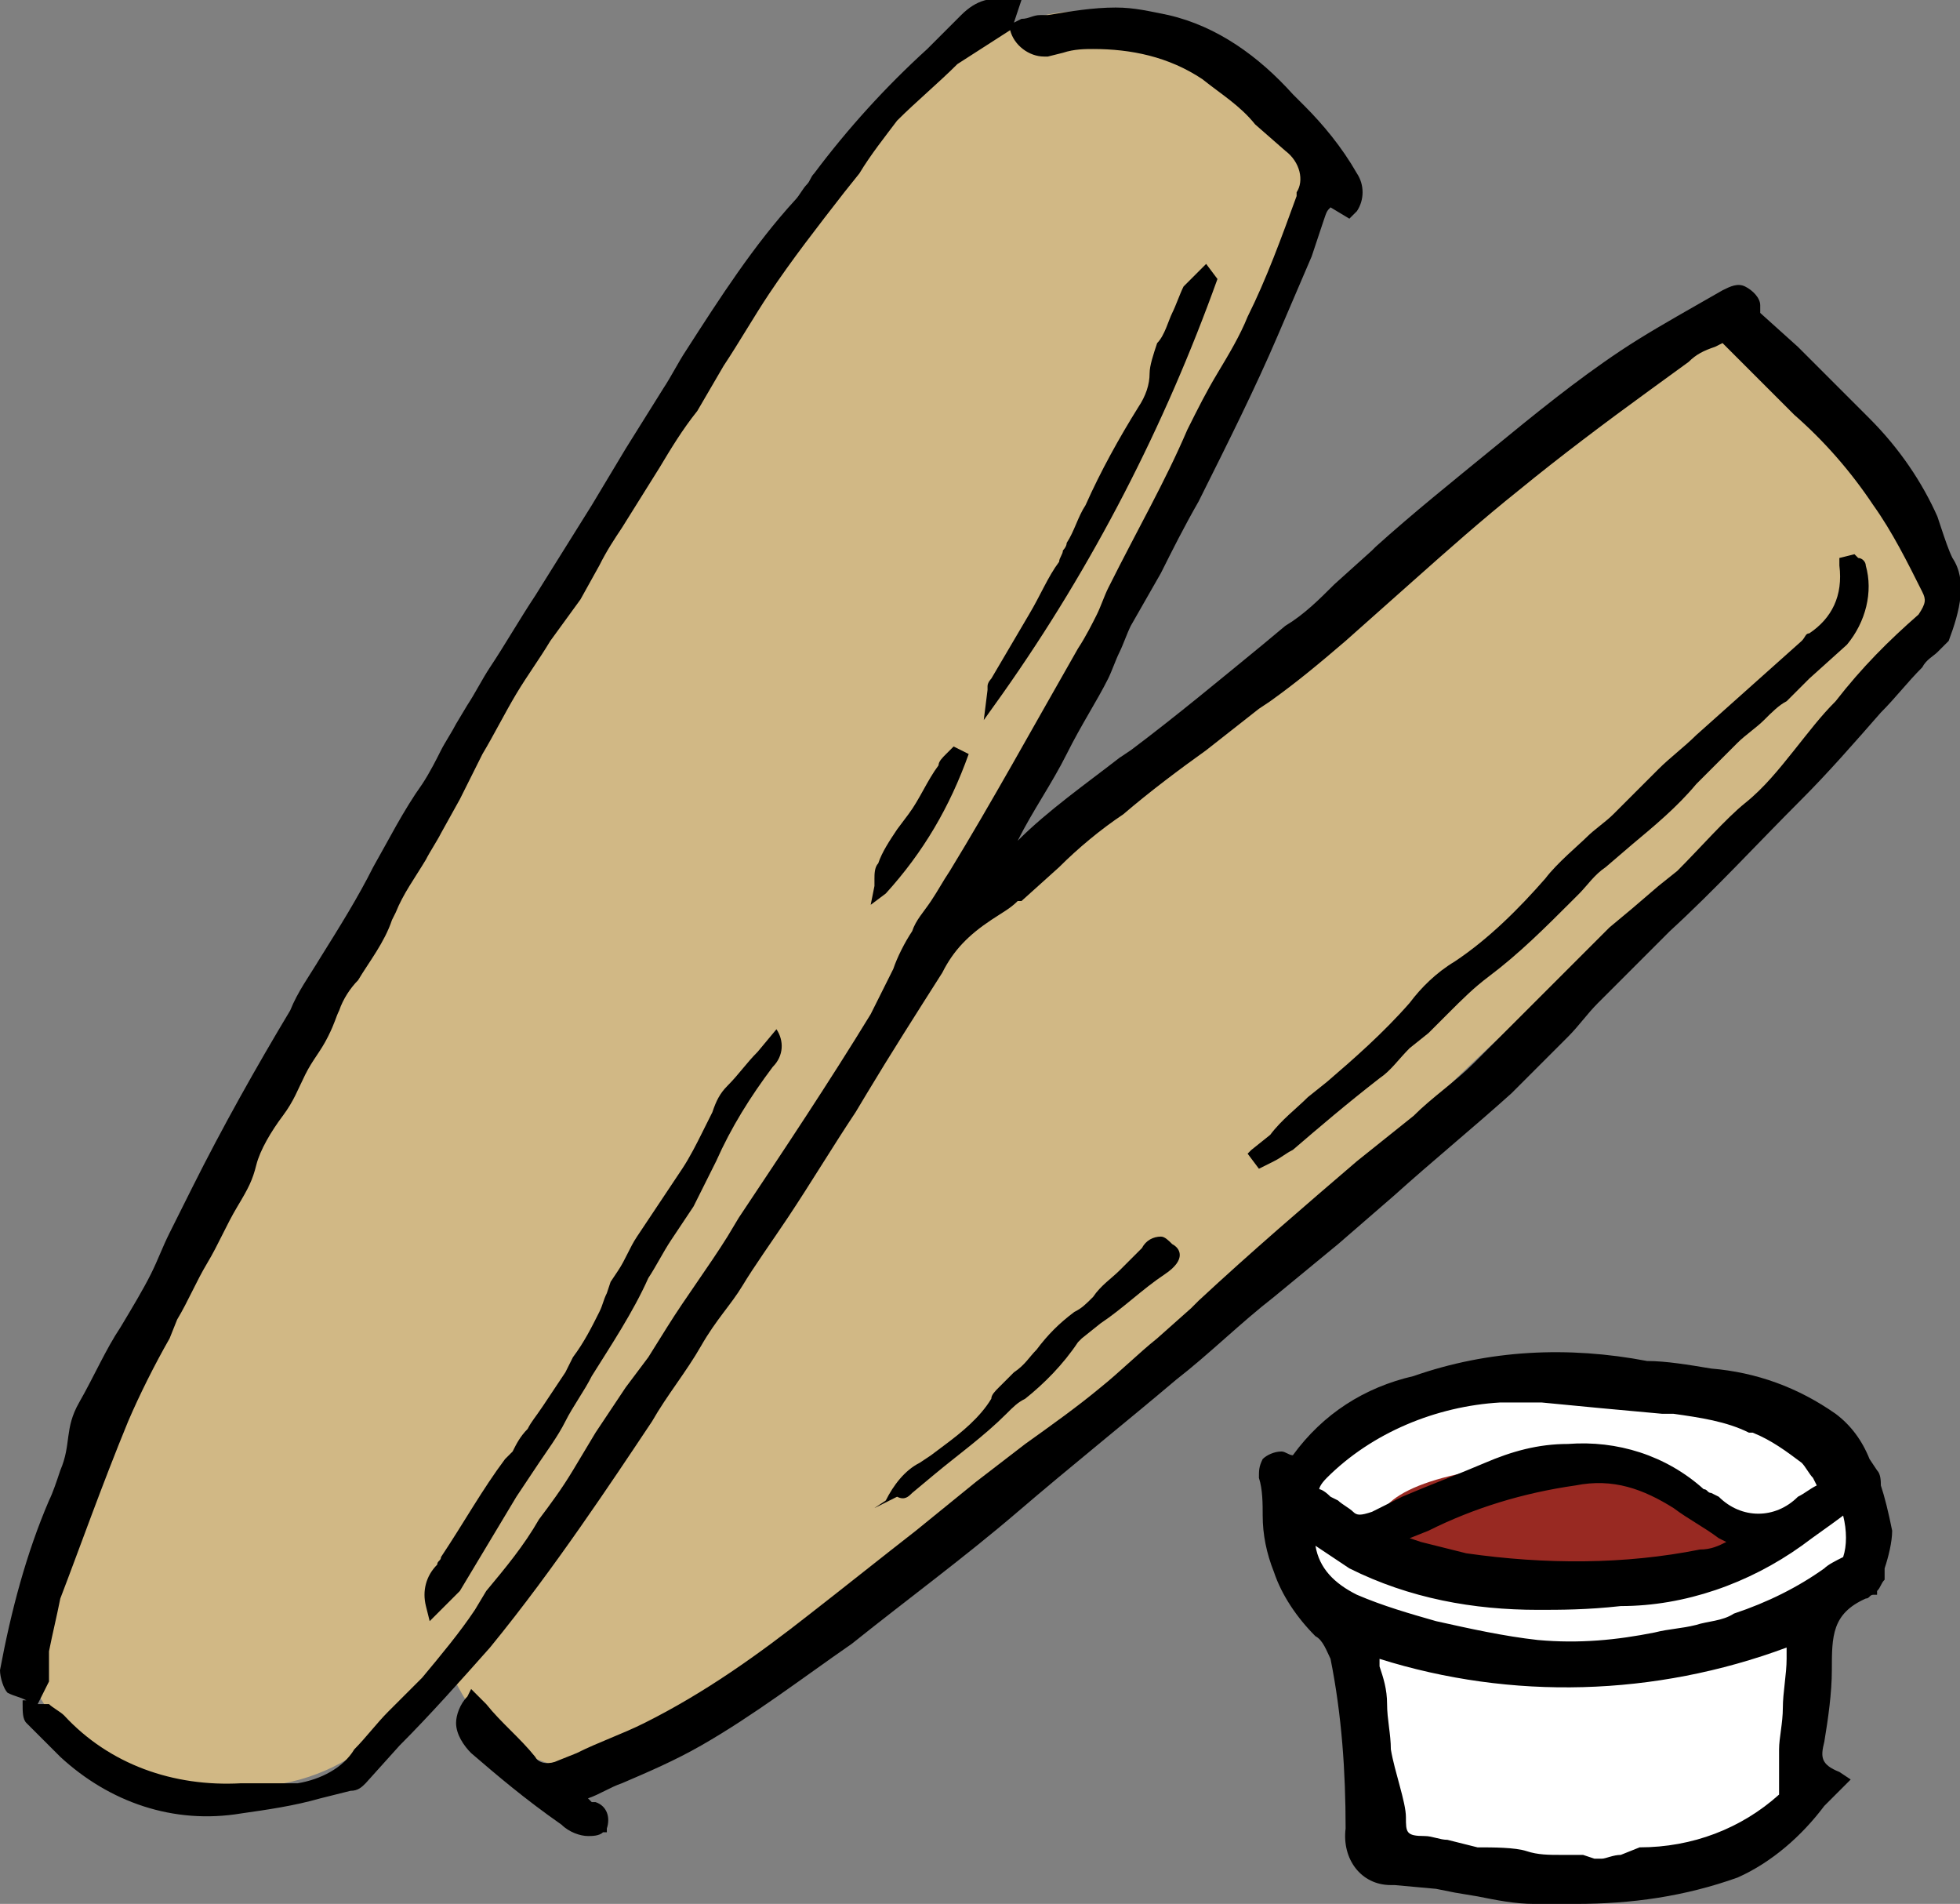 <?xml version="1.0" encoding="utf-8"?>
<!-- Generator: Adobe Illustrator 25.3.1, SVG Export Plug-In . SVG Version: 6.00 Build 0)  -->
<svg version="1.1" id="Layer_1" xmlns="http://www.w3.org/2000/svg" xmlns:xlink="http://www.w3.org/1999/xlink" x="0px" y="0px"
	 viewBox="0 0 52 50.5" style="enable-background:new 0 0 52 50.5;" xml:space="preserve">
<rect x="0" y="0" width="52" height="50.5" fill="#808080" stroke="none"/>
<style type="text/css">
	.st0{fill:#D1B885;}
	.st1{fill:#FFFFFF;}
	.st2{fill:#982922;}
</style>
<g id="Drawing">
	<path class="st0" d="M48.4,11c-2.1-2.8-3.7-2.5-5.6-0.9c-3.5,2.8-13,10.8-16.8,13.4c1-2.3,5.8-10.9,6.8-13.3
		c1.5-3.6,3.3-5.6,0.5-7.7c-3.2-2.4-5.1-3.3-8.9-0.3c-3.6,2.8-5.5,7.6-8.1,11.3C10.4,22.3,5.6,31.7,1.1,41.3c-1.6,3.5,1,5.9,4.7,6.1
		c3.4,0.2,4.6-1.7,6.1-3.2c0.2,0.5,0.5,1,0.8,1.4c2.3,2.2,3.9,1.2,6.1-0.4c2.6-1.9,4.9-3.9,7.4-5.8c3.1-2.1,6-4.4,8.8-7
		c2.3-2.6,4.8-5,7.4-7.2c3-2.4,5.8-5,8.4-7.8C52.8,15,50.6,14,48.4,11z"/>
	<path class="st1" d="M49.7,41c0-4-3.3-4.4-6.8-3.9c-4.8-1.5-11.4,0.9-7.3,6.2c1.5,2,0,5,0.9,5.5c2.9,1.5,7.5,1.2,9.9,0.3
		c2.1-0.8,2-3.5,1.9-6C48.8,42.2,49.7,42,49.7,41z"/>
	<path class="st2" d="M41.7,38.8c-6.6,0.1-6.9,2.9-0.3,3.2C48.5,42.4,46.5,38.7,41.7,38.8z"/>
	<path d="M51.8,14.8c-0.1-0.2-0.2-0.5-0.3-0.8l-0.1-0.3c-0.4-0.9-1-1.8-1.8-2.6c-0.6-0.6-1.3-1.3-1.9-1.9l-1-0.9c0,0,0-0.1,0-0.1
		V8.1c0-0.2-0.2-0.4-0.4-0.5c-0.2-0.1-0.4,0-0.6,0.1L45,8.1c-0.7,0.4-1.4,0.8-2,1.2c-1.2,0.8-2.3,1.7-3.4,2.6s-2.1,1.7-3.1,2.6
		l-0.1,0.1l-1,0.9c-0.4,0.4-0.8,0.8-1.3,1.1l-0.6,0.5c-1.1,0.9-2.3,1.9-3.5,2.8l-0.3,0.2c-0.9,0.7-1.9,1.4-2.7,2.2
		c0.4-0.8,0.9-1.5,1.3-2.3s0.8-1.4,1.1-2c0.1-0.2,0.2-0.5,0.3-0.7s0.2-0.5,0.3-0.7l0.8-1.4c0.3-0.6,0.6-1.2,1-1.9
		c0.8-1.6,1.5-3,2.1-4.4c0.3-0.7,0.6-1.4,0.9-2.1c0.1-0.3,0.2-0.6,0.3-0.9s0.1-0.3,0.2-0.4l0.5,0.3L36,5.6c0.2-0.3,0.2-0.7,0-1
		c-0.4-0.7-0.9-1.3-1.4-1.8l-0.3-0.3c-0.9-1-2-1.8-3.3-2.1c-0.5-0.1-0.9-0.2-1.4-0.2c-0.6,0-1.2,0.1-1.8,0.2h-0.2
		c-0.2,0-0.3,0.1-0.5,0.1l-0.2,0.1l0,0l0,0L27,0.3l0.1-0.3h-0.3c-0.5-0.1-0.9,0-1.3,0.4l-0.4,0.4c-0.2,0.2-0.3,0.3-0.5,0.5
		c-1.1,1-2.1,2.1-3,3.3c-0.1,0.1-0.1,0.2-0.2,0.3c-0.1,0.1-0.2,0.3-0.3,0.4c-1.1,1.2-2,2.6-2.9,4c-0.2,0.3-0.4,0.7-0.6,1l-1,1.6
		c-0.3,0.5-0.6,1-0.9,1.5l-1.5,2.4c-0.4,0.6-0.8,1.3-1.2,1.9c-0.2,0.3-0.4,0.7-0.6,1l-0.3,0.5c-0.1,0.2-0.3,0.5-0.4,0.7
		s-0.3,0.6-0.5,0.9c-0.5,0.7-0.9,1.5-1.3,2.2c-0.4,0.8-0.9,1.6-1.4,2.4c-0.3,0.5-0.6,0.9-0.8,1.4c-0.9,1.5-1.8,3.1-2.6,4.7
		c-0.2,0.4-0.4,0.8-0.6,1.2s-0.3,0.7-0.5,1.1s-0.5,0.9-0.8,1.4c-0.4,0.6-0.7,1.3-1.1,2S1.9,38.3,1.6,39c-0.1,0.3-0.2,0.6-0.3,0.8
		c-0.6,1.4-1,2.9-1.3,4.5c0,0.2,0.1,0.5,0.2,0.6C0.4,45,0.5,45,0.7,45.1H0.6v0.1c0,0.2,0,0.4,0.1,0.5C1,46,1.3,46.3,1.6,46.6
		c1.3,1.2,3,1.8,4.8,1.5c0.7-0.1,1.4-0.2,2.1-0.4l0.8-0.2c0.2,0,0.3-0.1,0.4-0.2l0.9-1c0.8-0.8,1.6-1.7,2.4-2.6
		c0.9-1.1,1.7-2.2,2.4-3.2s1.3-1.9,1.9-2.8c0.4-0.7,0.9-1.3,1.3-2s0.8-1.1,1.1-1.6s0.8-1.2,1.2-1.8c0.6-0.9,1.2-1.9,1.8-2.8l0.3-0.5
		c0.6-1,1.3-2.1,2-3.2c0.3-0.6,0.7-1,1.3-1.4c0.3-0.2,0.5-0.3,0.7-0.5l0.1,0l1-0.9c0.5-0.5,1.1-1,1.7-1.4c0.7-0.6,1.5-1.2,2.2-1.7
		l1.4-1.1l0.3-0.2c0.7-0.5,1.3-1,2-1.6l1.8-1.6c0.9-0.8,1.8-1.6,2.8-2.4c1.1-0.9,2.3-1.8,3.4-2.6l1.1-0.8c0.2-0.2,0.4-0.3,0.7-0.4
		l0.2-0.1l0.5,0.5c0.5,0.5,0.9,0.9,1.4,1.4c0.8,0.7,1.5,1.5,2.1,2.4c0.5,0.7,0.9,1.5,1.3,2.3c0.1,0.2,0.1,0.3-0.1,0.6
		c-0.8,0.7-1.5,1.4-2.2,2.3c-0.4,0.4-0.7,0.8-1.1,1.3s-0.8,1-1.3,1.4s-1.2,1.2-1.8,1.8l-0.5,0.4l-0.7,0.6l-0.6,0.5l-2.5,2.5
		c-0.1,0.1-0.3,0.3-0.4,0.4s-0.5,0.5-0.7,0.7c-0.5,0.5-1.1,0.9-1.6,1.4l-1.5,1.2c-1.4,1.2-2.8,2.4-4.2,3.7l-0.2,0.2l-0.9,0.8
		c-0.5,0.4-1,0.9-1.5,1.3c-0.6,0.5-1.3,1-2,1.5l-1.3,1l-1.6,1.3c-0.9,0.7-1.9,1.5-2.8,2.2c-1.4,1.1-2.8,2.1-4.4,2.9
		c-0.6,0.3-1.2,0.5-1.8,0.8l-0.5,0.2c-0.2,0.1-0.5,0.1-0.6-0.1c-0.4-0.5-0.9-0.9-1.3-1.4l-0.2-0.2l-0.2-0.2l-0.1,0.2
		c-0.2,0.2-0.3,0.5-0.3,0.7c0,0.3,0.2,0.6,0.4,0.8c0.7,0.6,1.4,1.2,2.4,1.9c0.2,0.2,0.5,0.3,0.7,0.3c0.1,0,0.3,0,0.4-0.1h0.1v-0.1
		c0.1-0.3,0-0.6-0.3-0.7c0,0,0,0-0.1,0l-0.1-0.1c0.3-0.1,0.6-0.3,0.9-0.4c0.7-0.3,1.4-0.6,2.1-1c1.4-0.8,2.7-1.8,4-2.7
		c1.5-1.2,3-2.3,4.4-3.5s2.9-2.4,4.2-3.5c0.9-0.7,1.7-1.5,2.6-2.2l1.7-1.4l1.5-1.3c1-0.9,2.1-1.8,3.1-2.7c0.5-0.5,1-1,1.5-1.5
		c0.3-0.3,0.5-0.6,0.8-0.9l1.9-1.9c1.2-1.1,2.3-2.3,3.5-3.5c0.7-0.7,1.4-1.5,2.1-2.3c0.4-0.4,0.7-0.8,1.1-1.2
		c0.1-0.2,0.3-0.3,0.4-0.4l0.3-0.3C52,16.2,52.2,15.4,51.8,14.8C51.8,14.8,51.8,14.8,51.8,14.8z M26.8,0.8c0.1,0.4,0.5,0.7,0.9,0.7
		c0,0,0.1,0,0.1,0l0.4-0.1c0.3-0.1,0.6-0.1,0.8-0.1l0,0c1,0,2,0.2,2.9,0.8c0.5,0.4,1,0.7,1.4,1.2l0.8,0.7c0.4,0.3,0.5,0.8,0.3,1.1
		v0.1c-0.4,1.1-0.8,2.2-1.3,3.2c-0.2,0.5-0.5,1-0.8,1.5s-0.5,0.9-0.8,1.5c-0.6,1.4-1.3,2.6-2.1,4.2c-0.1,0.2-0.2,0.5-0.3,0.7
		c-0.1,0.2-0.3,0.6-0.5,0.9c-1.2,2.1-2.3,4.1-3.4,5.9c-0.2,0.3-0.3,0.5-0.5,0.8c-0.2,0.3-0.4,0.5-0.5,0.8c-0.2,0.3-0.4,0.7-0.5,1
		c-0.2,0.4-0.4,0.8-0.6,1.2c-1.1,1.8-2.3,3.6-3.5,5.4l-0.3,0.5c-0.5,0.8-1.1,1.6-1.6,2.4l-0.5,0.8l-0.6,0.8l-0.8,1.2l-0.6,1
		c-0.3,0.5-0.6,0.9-0.9,1.3c-0.4,0.7-0.9,1.3-1.4,1.9l-0.3,0.5c-0.4,0.6-0.9,1.2-1.4,1.8c-0.3,0.3-0.6,0.6-0.9,0.9s-0.6,0.7-0.9,1
		c-0.3,0.5-0.9,0.8-1.5,0.9l-1.2,0H6.4c-1.8,0.1-3.5-0.5-4.7-1.8c-0.1-0.1-0.3-0.2-0.4-0.3c-0.1,0-0.2,0-0.3,0
		c0.1-0.2,0.2-0.4,0.3-0.6c0-0.1,0-0.2,0-0.4c0-0.1,0-0.1,0-0.2v-0.2c0.1-0.5,0.2-0.9,0.3-1.4c0.5-1.3,1.1-3,1.8-4.7
		c0.3-0.7,0.7-1.5,1.1-2.2L4.7,35c0.3-0.5,0.5-1,0.8-1.5s0.5-1,0.8-1.5s0.4-0.7,0.5-1.1s0.4-0.9,0.7-1.3s0.4-0.7,0.6-1.1
		c0.2-0.4,0.4-0.6,0.6-1s0.2-0.5,0.3-0.7c0.1-0.3,0.3-0.6,0.5-0.8c0.3-0.5,0.7-1,0.9-1.6l0.1-0.2c0.2-0.5,0.5-0.9,0.8-1.4
		c0.1-0.2,0.3-0.5,0.4-0.7l0.5-0.9l0.6-1.2c0.3-0.5,0.6-1.1,0.9-1.6s0.6-0.9,0.9-1.4l0.8-1.1l0.5-0.9c0.2-0.4,0.4-0.7,0.6-1l1-1.6
		c0.3-0.5,0.6-1,1-1.5l0.7-1.2c0.4-0.6,0.8-1.3,1.2-1.9c0.6-0.9,1.3-1.8,2-2.7l0.4-0.5c0.3-0.5,0.7-1,1-1.4c0.5-0.5,1.1-1,1.6-1.5
		L26.8,0.8L26.8,0.8L26.8,0.8z"/>
	<path d="M48,16.8c-0.1,0-0.1,0.1-0.2,0.2v0L45,19.5c-0.3,0.3-0.7,0.6-1,0.9s-0.4,0.4-0.6,0.6s-0.4,0.4-0.6,0.6s-0.5,0.4-0.7,0.6
		s-0.8,0.7-1.1,1.1c-0.7,0.8-1.5,1.6-2.4,2.2c-0.5,0.3-0.9,0.7-1.2,1.1c-0.7,0.8-1.5,1.5-2.2,2.1l-0.5,0.4c-0.3,0.3-0.7,0.6-1,1
		l-0.5,0.4l-0.1,0.1l0.3,0.4l0.2-0.1l0.2-0.1c0.2-0.1,0.3-0.2,0.5-0.3c0.7-0.6,1.4-1.2,2.3-1.9c0.3-0.2,0.5-0.5,0.8-0.8l0.5-0.4
		l0.5-0.5c0.4-0.4,0.7-0.7,1.1-1c0.8-0.6,1.5-1.3,2.2-2l0.2-0.2c0.2-0.2,0.4-0.5,0.7-0.7l0.7-0.6c0.6-0.5,1.2-1,1.7-1.6
		c0.3-0.3,0.6-0.6,0.9-0.9l0.2-0.2c0.2-0.2,0.5-0.4,0.7-0.6s0.4-0.4,0.6-0.5L48,18l1-0.9c0.5-0.6,0.7-1.4,0.5-2.1
		c0-0.1-0.1-0.2-0.2-0.2l0,0l-0.1-0.1l-0.4,0.1v0.2C48.9,15.8,48.6,16.4,48,16.8z"/>
	<path d="M20.6,27.3l-0.5,0.6c-0.3,0.3-0.5,0.6-0.8,0.9c-0.2,0.2-0.3,0.4-0.4,0.7c-0.1,0.2-0.2,0.4-0.3,0.6s-0.3,0.6-0.5,0.9
		s-0.4,0.6-0.6,0.9s-0.4,0.6-0.6,0.9s-0.3,0.6-0.5,0.9l-0.2,0.3l-0.1,0.3c-0.1,0.2-0.1,0.3-0.2,0.5c-0.2,0.4-0.4,0.8-0.7,1.2
		L15,36.4c-0.2,0.3-0.4,0.6-0.6,0.9s-0.3,0.4-0.4,0.6c-0.2,0.2-0.3,0.4-0.4,0.6l-0.2,0.2c-0.6,0.8-1.1,1.7-1.7,2.6
		c0,0.1-0.1,0.1-0.1,0.2c-0.3,0.3-0.4,0.7-0.3,1.1l0.1,0.4l0.3-0.3l0.2-0.2c0.1-0.1,0.2-0.2,0.3-0.3l0.6-1c0.3-0.5,0.6-1,0.9-1.5
		c0.2-0.3,0.4-0.6,0.6-0.9s0.5-0.7,0.7-1.1s0.5-0.8,0.7-1.2c0.5-0.8,1.1-1.7,1.5-2.6c0.2-0.3,0.4-0.7,0.6-1c0.2-0.3,0.4-0.6,0.6-0.9
		c0.2-0.4,0.4-0.8,0.6-1.2c0.4-0.9,0.9-1.7,1.5-2.5c0.3-0.3,0.3-0.7,0.1-1L20.6,27.3z"/>
	<path d="M24.2,39.6l0.6-0.5c0.6-0.5,1.3-1,1.9-1.6c0.2-0.2,0.3-0.3,0.5-0.4c0.5-0.4,1-0.9,1.4-1.5c0,0,0.1-0.1,0.1-0.1l0.5-0.4
		c0.6-0.4,1.1-0.9,1.7-1.3s0.4-0.7,0.2-0.8c-0.1-0.1-0.2-0.2-0.3-0.2c-0.2,0-0.4,0.1-0.5,0.3l-0.6,0.6c-0.2,0.2-0.5,0.4-0.7,0.7
		c-0.2,0.2-0.3,0.3-0.5,0.4c-0.4,0.3-0.7,0.6-1,1c-0.2,0.2-0.3,0.4-0.6,0.6l-0.3,0.3l-0.1,0.1c-0.1,0.1-0.2,0.2-0.2,0.3
		c-0.3,0.5-0.8,0.9-1.2,1.2l-0.4,0.3l-0.3,0.2c-0.4,0.2-0.7,0.6-0.9,1L23.2,40l0.4-0.2l0.2-0.1C24,39.8,24.1,39.7,24.2,39.6z"/>
	<path d="M26.2,18.2v0.1l-0.1,0.8l0.5-0.7c2.4-3.4,4.3-7.1,5.7-11V7.4L32,7l-0.2,0.2l-0.1,0.1c-0.1,0.1-0.2,0.2-0.3,0.3
		c-0.1,0.2-0.2,0.5-0.3,0.7s-0.2,0.6-0.4,0.8c-0.1,0.3-0.2,0.6-0.2,0.8c0,0.3-0.1,0.6-0.3,0.9c-0.5,0.8-1,1.7-1.4,2.6
		c-0.2,0.3-0.3,0.7-0.5,1c0,0.1-0.1,0.2-0.1,0.2c0,0.1-0.1,0.2-0.1,0.3c-0.3,0.4-0.5,0.9-0.8,1.4l-1,1.7
		C26.3,18,26.2,18.1,26.2,18.2z"/>
	<path d="M25.1,20c-0.1,0.1-0.2,0.2-0.2,0.3c-0.3,0.4-0.5,0.9-0.8,1.3L23.8,22c-0.2,0.3-0.4,0.6-0.5,0.9c-0.1,0.1-0.1,0.3-0.1,0.4
		c0,0.1,0,0.2,0,0.2l-0.1,0.5l0.4-0.3c1-1.1,1.7-2.3,2.2-3.7V20l-0.4-0.2L25.1,20z"/>
	<path d="M49.9,39.4L49.9,39.4c0-0.1,0-0.3-0.1-0.4l-0.2-0.3c-0.2-0.5-0.5-0.9-0.9-1.2c-1-0.7-2.1-1.1-3.3-1.2
		c-0.6-0.1-1.2-0.2-1.7-0.2c-2.1-0.4-4.2-0.3-6.2,0.4c-1.3,0.3-2.4,1-3.2,2.1c-0.1,0-0.2-0.1-0.3-0.1c-0.2,0-0.4,0.1-0.5,0.2
		c-0.1,0.2-0.1,0.3-0.1,0.5c0.1,0.3,0.1,0.7,0.1,1c0,0.5,0.1,1,0.3,1.5c0.2,0.6,0.6,1.2,1.1,1.7c0.2,0.1,0.3,0.4,0.4,0.6
		c0.3,1.5,0.4,3,0.4,4.5c-0.1,0.8,0.4,1.5,1.2,1.5c0,0,0.1,0,0.1,0l1.1,0.1l0.5,0.1l0.6,0.1c0.5,0.1,1,0.2,1.5,0.2s0.7,0,1.1,0
		c1.5,0,2.9-0.2,4.3-0.7c0.9-0.4,1.7-1.1,2.3-1.9l0.5-0.5l0.2-0.2l-0.3-0.2c-0.5-0.2-0.5-0.4-0.4-0.8c0.1-0.6,0.2-1.3,0.2-1.9
		c0-0.9,0-1.5,0.9-1.9c0.1,0,0.1-0.1,0.2-0.1h0.1v-0.1c0.1-0.1,0.1-0.2,0.2-0.3c0-0.1,0-0.2,0-0.3c0.1-0.3,0.2-0.7,0.2-1
		C50.1,40.1,50,39.7,49.9,39.4z M45,43.1c-0.4,0.1-0.7,0.1-1.1,0.2c-1,0.2-2,0.3-3.1,0.2c-0.9-0.1-1.8-0.3-2.7-0.5
		c-0.7-0.2-1.4-0.4-2.1-0.7c-0.6-0.3-1-0.7-1.1-1.3l0,0c0.3,0.2,0.6,0.4,0.9,0.6c1.6,0.8,3.3,1.1,5,1.1c0.6,0,1.3,0,2.2-0.1
		c1.7,0,3.4-0.6,4.8-1.6c0.4-0.3,0.7-0.5,1.1-0.8c0.1,0.4,0.1,0.8,0,1.1l0,0c-0.2,0.1-0.4,0.2-0.5,0.3c-0.7,0.5-1.5,0.9-2.4,1.2
		C45.7,43,45.3,43,45,43.1z M44.4,40c0.4,0.3,0.8,0.5,1.2,0.8l0.2,0.1c-0.2,0.1-0.4,0.2-0.7,0.2c-2,0.4-4.1,0.4-6.2,0.1
		c-0.4-0.1-0.8-0.2-1.2-0.3l-0.3-0.1l0.5-0.2c1.2-0.6,2.5-1,3.9-1.2C42.8,39.2,43.6,39.5,44.4,40z M48.2,39.4
		c-0.2,0.1-0.3,0.2-0.5,0.3c-0.6,0.6-1.5,0.6-2.1,0c0,0,0,0,0,0l-0.2-0.1c-0.1,0-0.1-0.1-0.2-0.1c-1-0.9-2.3-1.3-3.6-1.2l0,0
		c-0.8,0-1.5,0.2-2.2,0.5c-0.7,0.3-1.5,0.6-2.2,0.9l-0.8,0.4c-0.3,0.1-0.4,0.1-0.5,0c-0.1-0.1-0.3-0.2-0.4-0.3l-0.2-0.1
		c-0.2-0.2-0.3-0.2-0.3-0.2s0-0.1,0.2-0.3c1.2-1.2,2.9-1.9,4.6-2h0.2h0.6h0.3c1,0.1,2.1,0.2,3.2,0.3h0.3c0.7,0.1,1.4,0.2,2,0.5h0.1
		c0.5,0.2,0.9,0.5,1.3,0.8c0.1,0.1,0.2,0.3,0.3,0.4L48.2,39.4L48.2,39.4z M43,49.2c-0.2,0-0.4,0.1-0.5,0.1h-0.2L42,49.2h-0.6
		c-0.3,0-0.6,0-0.9-0.1S39.6,49,39.2,49l-0.8-0.2c-0.2,0-0.4-0.1-0.6-0.1c-0.5,0-0.5-0.1-0.5-0.5S37,47,36.9,46.4
		c0-0.4-0.1-0.8-0.1-1.2s-0.1-0.7-0.2-1v-0.2c3.5,1.1,7.3,1,10.8-0.3c0,0.1,0,0.2,0,0.3c0,0.4-0.1,0.9-0.1,1.3s-0.1,0.8-0.1,1.1
		s0,0.6,0,0.9v0.3c-1,0.9-2.3,1.4-3.7,1.4L43,49.2z"/>
</g>
</svg>
